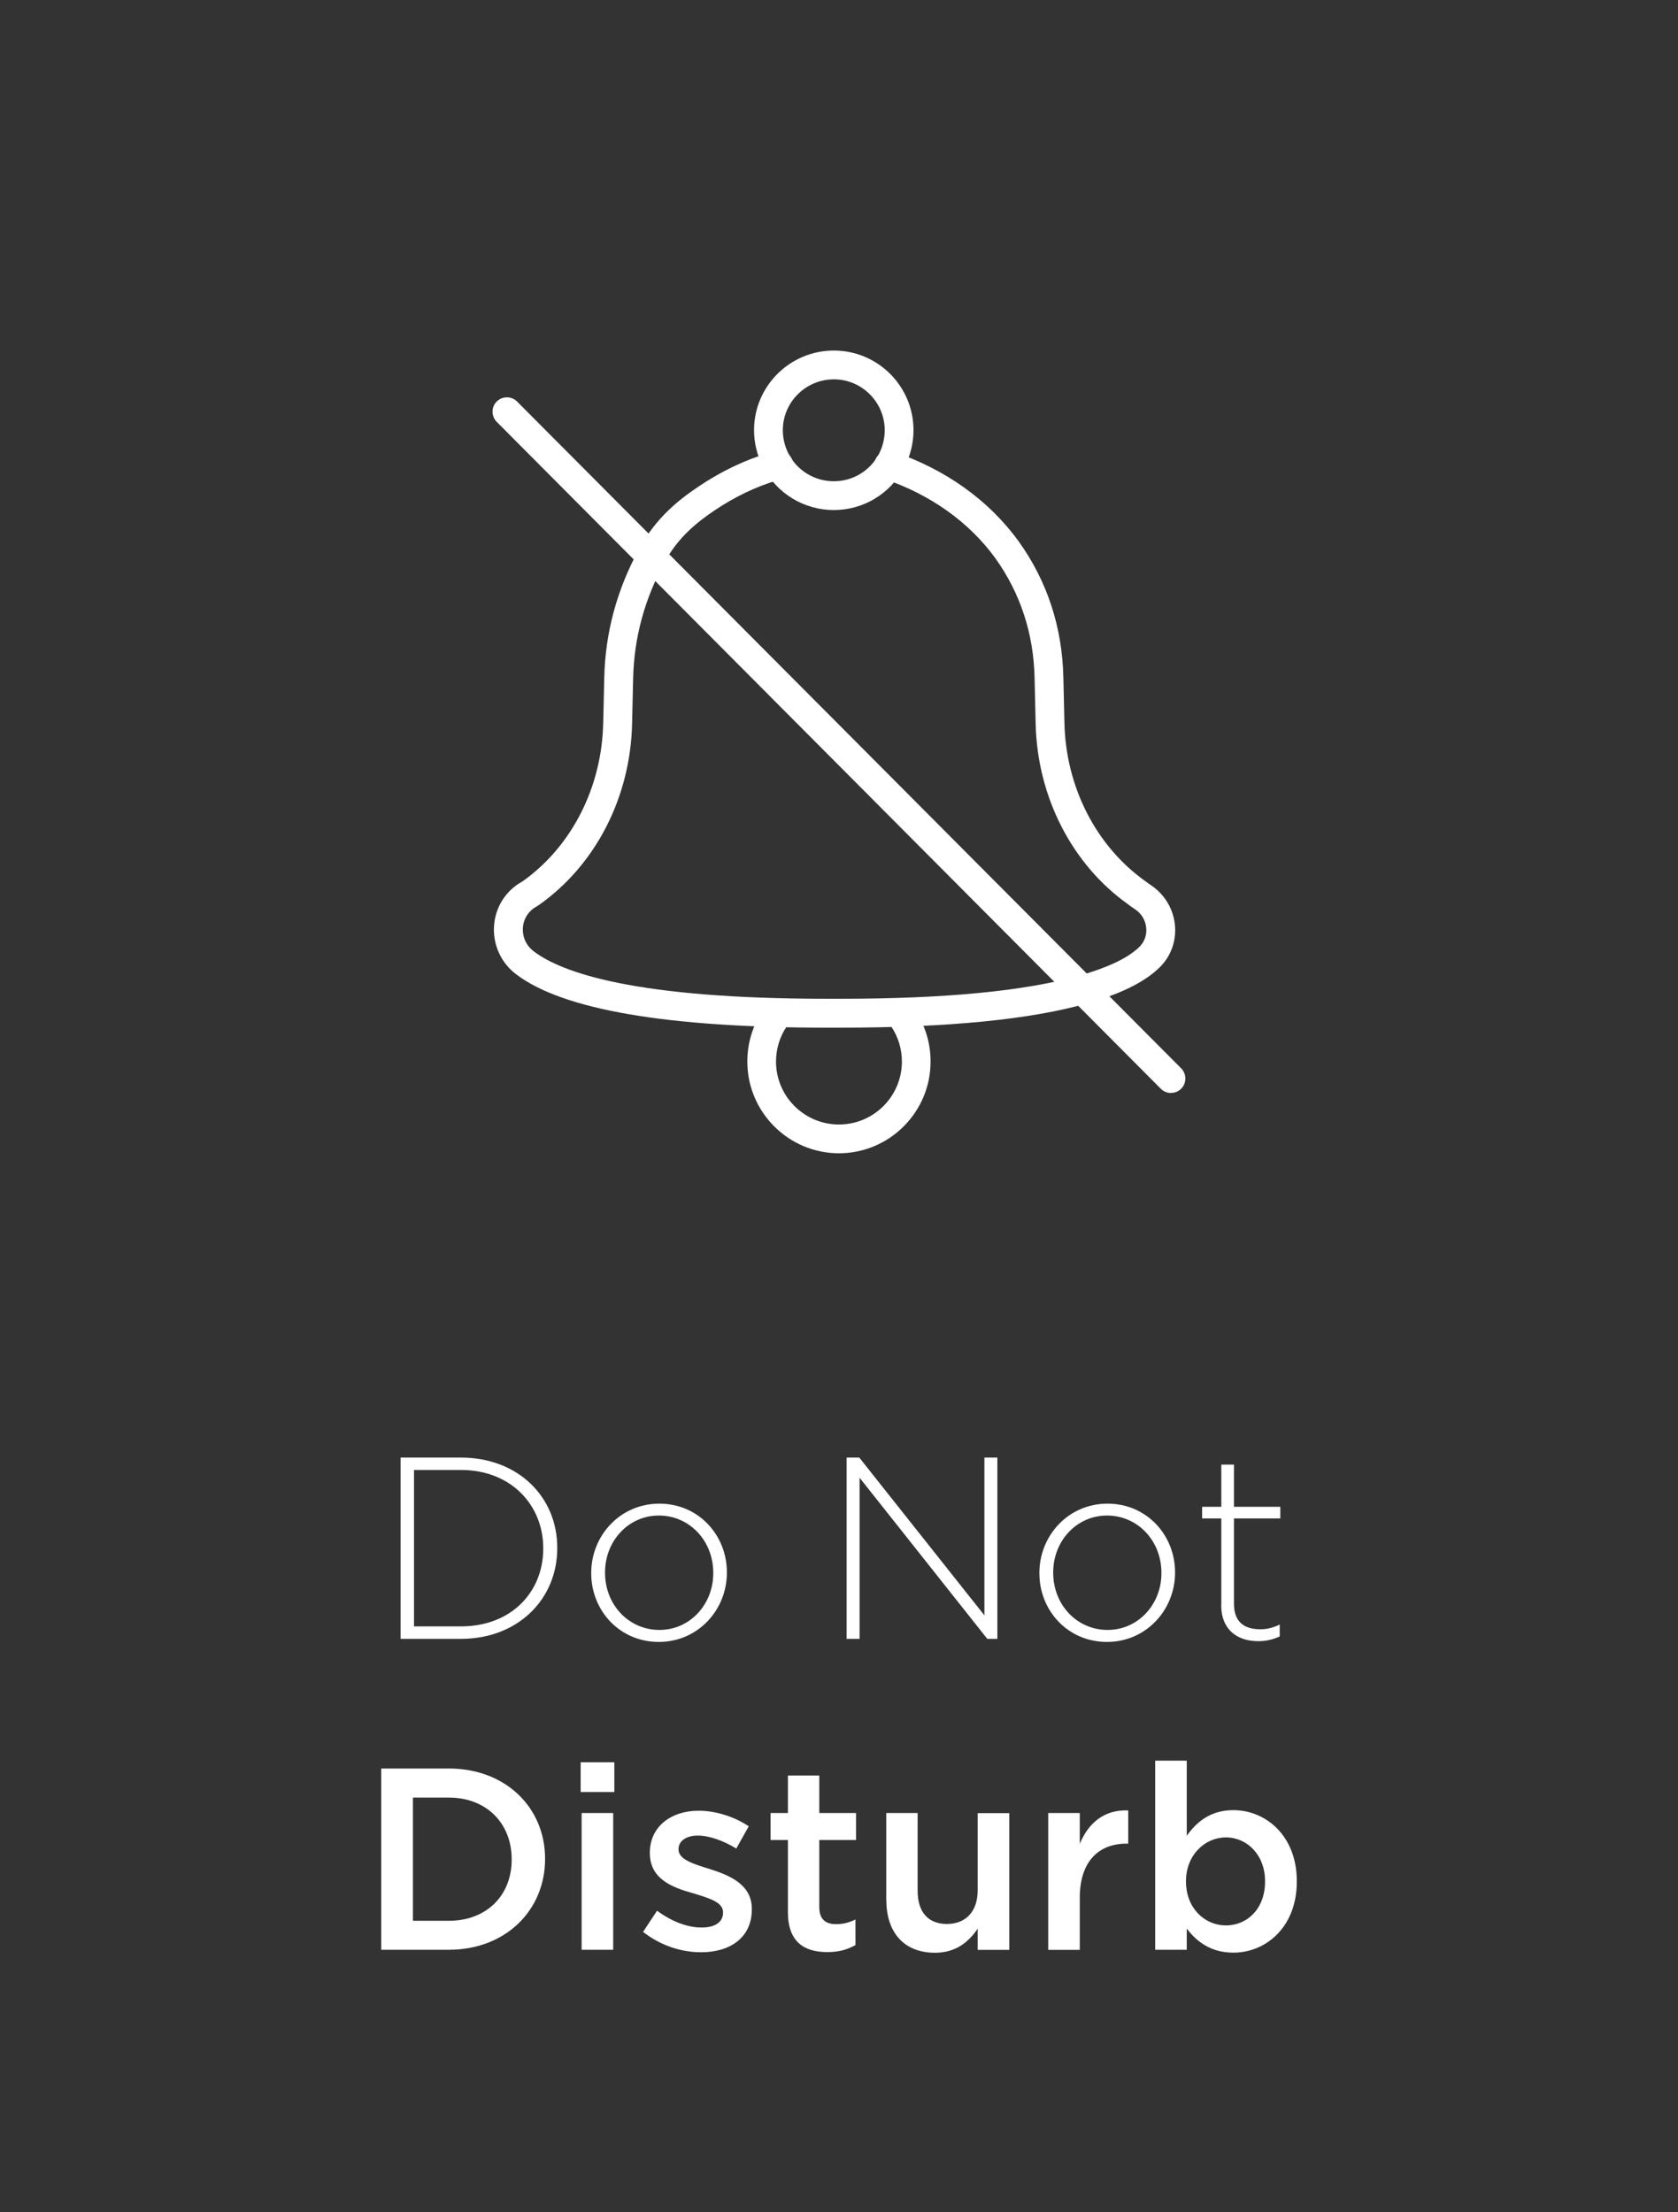 <?xml version="1.0" encoding="UTF-8"?>
<svg id="Layer_1" data-name="Layer 1" xmlns="http://www.w3.org/2000/svg" viewBox="0 0 174.89 230.51">
  <rect x="0" y="0" width="174.89" height="230.51" fill="#333333" stroke="none"/>
  <defs>
    <style>
      .cls-1 {
        fill: #fff;
      }

      .cls-2 {
        opacity: 0;
      }
    </style>
  </defs>
  <g class="cls-2">
    <rect class="cls-1" width="174.89" height="230.51" rx="22.41" ry="22.41"/>
  </g>
  <g>
    <g>
      <path class="cls-1" d="M87.58,107.09h-1.36c-16.66,0-27.57-1.87-32.42-5.56-1.5-1.12-2.37-2.92-2.32-4.8.05-1.88.97-3.57,2.54-4.62.05-.04.11-.07.17-.1.04-.02.08-.05.13-.08.06-.04.13-.08.19-.12,5.1-3.64,8.22-9.79,8.36-16.48l.11-4.74c.11-4.69,1.33-9.17,3.6-13.32l.08-.17c1.76-3.16,3.99-4.95,6.16-6.41,2.34-1.57,4.8-2.75,7.32-3.5l.57-.18c.79-.25,1.63.19,1.88.98.25.79-.19,1.63-.98,1.88l-.59.18c-2.25.67-4.43,1.72-6.52,3.12-1.85,1.25-3.76,2.77-5.18,5.32l-.08.17c-2.06,3.77-3.15,7.79-3.25,11.99l-.11,4.74c-.16,7.65-3.77,14.71-9.67,18.89-.03.02-.06.04-.1.06l-.15.1c-.11.07-.21.14-.31.19-.71.5-1.14,1.29-1.16,2.17-.02.92.39,1.77,1.13,2.33,2.98,2.26,10.69,4.95,30.61,4.95h1.36c10.89,0,19.26-.81,24.86-2.4,2.89-.81,4.98-1.78,6.19-2.9.59-.52.89-1.26.83-2.03-.06-.82-.48-1.54-1.17-2-.28-.19-.53-.35-.73-.52-5.84-4.14-9.47-11.21-9.63-18.84l-.11-4.73c-.1-4.64-1.48-8.84-4.09-12.49-2.74-3.77-6.76-6.63-11.6-8.27-.79-.27-1.21-1.12-.94-1.9.27-.79,1.12-1.21,1.9-.94,5.44,1.84,9.96,5.07,13.07,9.35,2.98,4.16,4.54,8.93,4.66,14.18l.11,4.73c.14,6.69,3.3,12.86,8.44,16.51.21.17.39.28.56.4,1.49,1,2.4,2.56,2.53,4.31.12,1.71-.54,3.34-1.82,4.47-1.57,1.44-4,2.61-7.39,3.56-5.86,1.67-14.5,2.52-25.67,2.52Z"/>
      <path class="cls-1" d="M86.91,53.15c-3.08,0-5.89-1.69-7.34-4.4-.64-1.22-.98-2.57-.98-3.92,0-4.58,3.73-8.3,8.32-8.3s8.3,3.73,8.3,8.3c0,1.35-.34,2.7-.97,3.91-1.46,2.72-4.26,4.41-7.33,4.41ZM86.91,39.53c-2.93,0-5.32,2.38-5.32,5.3,0,.88.21,1.72.63,2.52.92,1.73,2.72,2.8,4.69,2.8s3.76-1.08,4.68-2.81c.41-.78.62-1.63.62-2.51,0-2.92-2.38-5.3-5.3-5.3Z"/>
      <path class="cls-1" d="M122.05,113.9c-.38,0-.77-.15-1.06-.44L51.77,43.96c-.58-.59-.58-1.54,0-2.12.59-.58,1.54-.58,2.12,0l69.22,69.49c.58.59.58,1.54,0,2.12-.29.29-.68.44-1.06.44Z"/>
      <path class="cls-1" d="M87.45,120.18c-5.27,0-9.56-4.29-9.56-9.56,0-1.92.56-3.76,1.63-5.35.46-.68,1.4-.87,2.08-.4.69.46.87,1.4.4,2.08-.73,1.08-1.12,2.35-1.12,3.67,0,3.62,2.94,6.56,6.56,6.56s6.56-2.94,6.56-6.56c0-1.32-.39-2.58-1.12-3.67-.46-.69-.28-1.62.4-2.08.69-.46,1.62-.28,2.08.4,1.07,1.58,1.63,3.43,1.63,5.35,0,5.27-4.29,9.56-9.56,9.56Z"/>
    </g>
    <g>
      <path class="cls-1" d="M41.75,151.89h6.29c5.94,0,10.04,4.08,10.04,9.39v.05c0,5.32-4.1,9.45-10.04,9.45h-6.29v-18.89ZM43.15,153.18v16.3h4.89c5.26,0,8.58-3.59,8.58-8.1v-.05c0-4.45-3.32-8.15-8.58-8.15h-4.89Z"/>
      <path class="cls-1" d="M61.62,163.95v-.05c0-3.86,3-7.21,7.1-7.21s7.04,3.29,7.04,7.15v.05c0,3.86-3,7.21-7.1,7.21s-7.04-3.29-7.04-7.15ZM74.34,163.95v-.05c0-3.35-2.48-5.97-5.67-5.97s-5.61,2.67-5.61,5.91v.05c0,3.35,2.48,5.96,5.67,5.96s5.61-2.67,5.61-5.91Z"/>
      <path class="cls-1" d="M88.24,151.89h1.32l13.04,16.44v-16.44h1.35v18.89h-1.05l-13.31-16.79v16.79h-1.35v-18.89Z"/>
      <path class="cls-1" d="M108.33,163.95v-.05c0-3.86,3-7.21,7.1-7.21s7.04,3.29,7.04,7.15v.05c0,3.86-3,7.21-7.1,7.21s-7.04-3.29-7.04-7.15ZM121.05,163.95v-.05c0-3.35-2.48-5.97-5.67-5.97s-5.61,2.67-5.61,5.91v.05c0,3.35,2.48,5.96,5.67,5.96s5.61-2.67,5.61-5.91Z"/>
      <path class="cls-1" d="M127.29,167.25v-9.02h-2v-1.21h2v-4.4h1.32v4.4h4.83v1.21h-4.83v8.88c0,1.97,1.13,2.67,2.75,2.67.67,0,1.24-.13,2.02-.49v1.24c-.73.32-1.38.49-2.24.49-2.16,0-3.86-1.16-3.86-3.78Z"/>
      <path class="cls-1" d="M39.73,184.29h7.04c5.94,0,10.04,4.08,10.04,9.39v.05c0,5.32-4.1,9.45-10.04,9.45h-7.04v-18.89ZM43.04,187.31v12.85h3.73c3.97,0,6.56-2.67,6.56-6.37v-.05c0-3.7-2.59-6.42-6.56-6.42h-3.73Z"/>
      <path class="cls-1" d="M60.52,183.64h3.51v3.1h-3.51v-3.1ZM60.62,188.93h3.29v14.25h-3.29v-14.25Z"/>
      <path class="cls-1" d="M67.02,201.32l1.46-2.21c1.59,1.16,3.18,1.75,4.67,1.75,1.4,0,2.21-.59,2.21-1.54v-.05c0-1.08-1.51-1.48-3.18-2-2.08-.57-4.45-1.46-4.45-4.16v-.05c0-2.73,2.24-4.37,5.07-4.37,1.81,0,3.73.62,5.24,1.62l-1.3,2.32c-1.38-.84-2.83-1.35-4.02-1.35-1.27,0-2,.62-2,1.4v.05c0,1.03,1.54,1.51,3.21,2.02,2.05.65,4.43,1.59,4.43,4.16v.05c0,3-2.32,4.48-5.29,4.48-2.05,0-4.24-.7-6.05-2.13Z"/>
      <path class="cls-1" d="M82.12,199.24v-7.5h-1.81v-2.81h1.81v-3.91h3.27v3.91h3.83v2.81h-3.83v6.99c0,1.27.65,1.78,1.75,1.78.7,0,1.38-.16,2.02-.49v2.67c-.84.46-1.67.73-2.94.73-2.4,0-4.1-1.05-4.1-4.18Z"/>
      <path class="cls-1" d="M92.37,198v-9.07h3.27v8.1c0,2.24,1.11,3.46,3.05,3.46s3.21-1.27,3.21-3.51v-8.04h3.29v14.25h-3.29v-2.21c-.94,1.38-2.27,2.51-4.45,2.51-3.24,0-5.07-2.13-5.07-5.48Z"/>
      <path class="cls-1" d="M109.25,188.93h3.29v3.21c.89-2.16,2.54-3.59,5.05-3.48v3.46h-.19c-2.89,0-4.86,1.86-4.86,5.64v5.43h-3.29v-14.25Z"/>
      <path class="cls-1" d="M123.69,200.97v2.21h-3.29v-19.71h3.29v7.83c1.05-1.48,2.51-2.67,4.86-2.67,3.35,0,6.61,2.64,6.61,7.4v.05c0,4.75-3.24,7.4-6.61,7.4-2.38,0-3.86-1.19-4.86-2.51ZM131.85,196.08v-.05c0-2.75-1.89-4.56-4.08-4.56s-4.16,1.84-4.16,4.56v.05c0,2.73,1.92,4.56,4.16,4.56s4.08-1.75,4.08-4.56Z"/>
    </g>
  </g>
</svg>